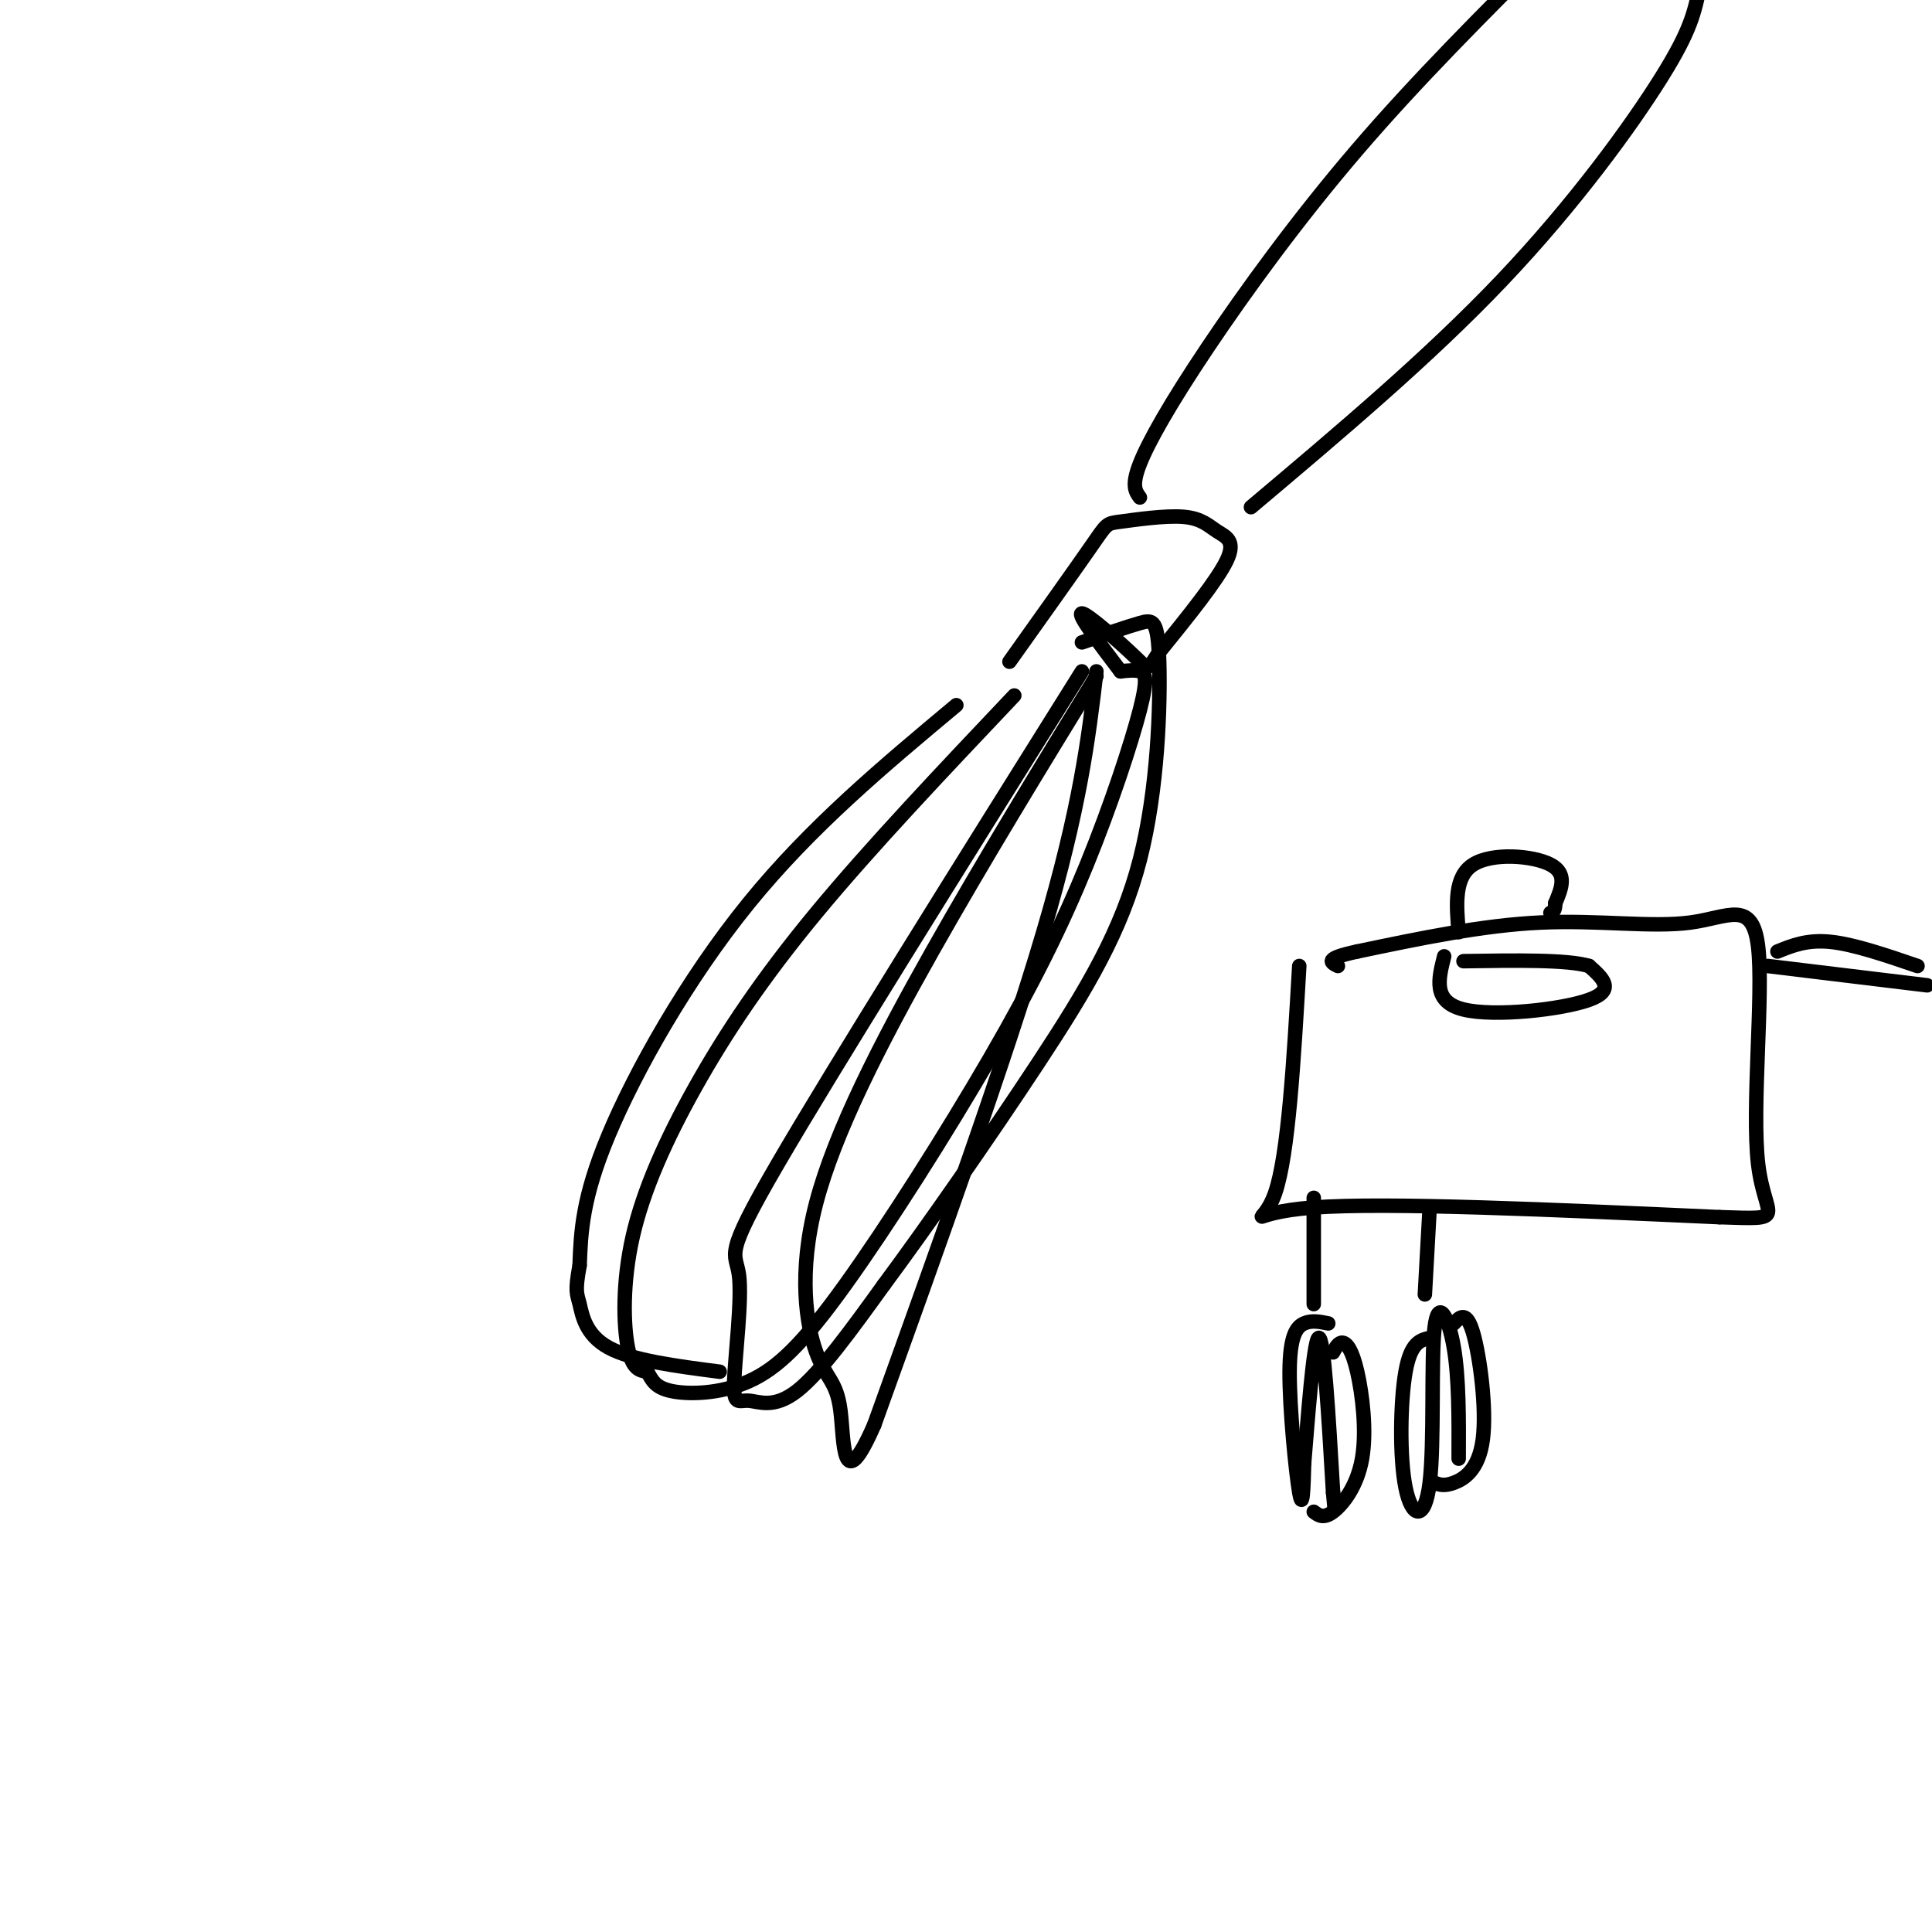 <svg viewBox='0 0 400 400' version='1.1' xmlns='http://www.w3.org/2000/svg' xmlns:xlink='http://www.w3.org/1999/xlink'><g fill='none' stroke='#000000' stroke-width='3' stroke-linecap='round' stroke-linejoin='round'><path d='M198,146c-15.067,12.578 -30.133,25.156 -43,41c-12.867,15.844 -23.533,34.956 -29,48c-5.467,13.044 -5.733,20.022 -6,27'/><path d='M120,262c-1.012,5.512 -0.542,5.792 0,8c0.542,2.208 1.155,6.345 6,9c4.845,2.655 13.923,3.827 23,5'/><path d='M210,144c-14.877,15.707 -29.754,31.413 -41,45c-11.246,13.587 -18.860,25.054 -25,36c-6.140,10.946 -10.807,21.370 -13,31c-2.193,9.630 -1.912,18.466 -1,23c0.912,4.534 2.456,4.767 4,5'/><path d='M134,284c0.995,1.643 1.482,3.251 5,4c3.518,0.749 10.068,0.640 16,-2c5.932,-2.640 11.245,-7.811 20,-20c8.755,-12.189 20.951,-31.396 30,-47c9.049,-15.604 14.951,-27.605 20,-40c5.049,-12.395 9.244,-25.183 11,-32c1.756,-6.817 1.073,-7.662 0,-8c-1.073,-0.338 -2.537,-0.169 -4,0'/><path d='M224,139c-25.762,41.146 -51.524,82.291 -63,102c-11.476,19.709 -8.666,17.980 -8,23c0.666,5.020 -0.811,16.789 -1,22c-0.189,5.211 0.911,3.865 3,4c2.089,0.135 5.168,1.753 10,-2c4.832,-3.753 11.416,-12.876 18,-22'/><path d='M183,266c8.830,-11.902 21.905,-30.656 32,-46c10.095,-15.344 17.211,-27.278 21,-42c3.789,-14.722 4.251,-32.233 4,-41c-0.251,-8.767 -1.215,-8.791 -4,-8c-2.785,0.791 -7.393,2.395 -12,4'/><path d='M227,139c-1.667,14.000 -3.333,28.000 -11,54c-7.667,26.000 -21.333,64.000 -35,102'/><path d='M181,295c-6.770,15.498 -6.195,3.244 -7,-3c-0.805,-6.244 -2.989,-6.478 -5,-12c-2.011,-5.522 -3.849,-16.333 0,-31c3.849,-14.667 13.385,-33.191 24,-52c10.615,-18.809 22.307,-37.905 34,-57'/><path d='M209,137c6.853,-9.627 13.707,-19.255 17,-24c3.293,-4.745 3.026,-4.609 6,-5c2.974,-0.391 9.189,-1.311 13,-1c3.811,0.311 5.218,1.853 7,3c1.782,1.147 3.938,1.899 2,6c-1.938,4.101 -7.969,11.550 -14,19'/><path d='M240,135c-2.548,3.845 -1.917,3.958 -5,1c-3.083,-2.958 -9.881,-8.988 -11,-9c-1.119,-0.012 3.440,5.994 8,12'/><path d='M236,103c-0.899,-1.214 -1.798,-2.429 0,-7c1.798,-4.571 6.292,-12.500 14,-24c7.708,-11.500 18.631,-26.571 31,-41c12.369,-14.429 26.185,-28.214 40,-42'/><path d='M321,-11c8.623,-8.095 10.182,-7.331 15,-8c4.818,-0.669 12.896,-2.770 16,0c3.104,2.770 1.234,10.413 0,16c-1.234,5.587 -1.832,9.120 -8,19c-6.168,9.880 -17.905,26.109 -33,42c-15.095,15.891 -33.547,31.446 -52,47'/><path d='M269,200c-1.133,19.556 -2.267,39.111 -5,47c-2.733,7.889 -7.067,4.111 8,3c15.067,-1.111 49.533,0.444 84,2'/><path d='M356,252c14.679,0.473 9.378,0.654 8,-11c-1.378,-11.654 1.167,-35.144 0,-45c-1.167,-9.856 -6.045,-6.076 -14,-5c-7.955,1.076 -18.987,-0.550 -31,0c-12.013,0.550 -25.006,3.275 -38,6'/><path d='M281,197c-7.000,1.500 -5.500,2.250 -4,3'/><path d='M272,248c0.000,0.000 0.000,22.000 0,22'/><path d='M296,250c0.000,0.000 -1.000,18.000 -1,18'/><path d='M275,274c-1.720,-0.351 -3.440,-0.702 -5,0c-1.560,0.702 -2.958,2.458 -3,10c-0.042,7.542 1.274,20.869 2,25c0.726,4.131 0.863,-0.935 1,-6'/><path d='M270,303c0.689,-8.133 1.911,-25.467 3,-26c1.089,-0.533 2.044,15.733 3,32'/><path d='M276,309c0.500,5.333 0.250,2.667 0,0'/><path d='M276,280c0.577,-1.067 1.155,-2.134 2,-2c0.845,0.134 1.959,1.469 3,6c1.041,4.531 2.011,12.258 1,18c-1.011,5.742 -4.003,9.498 -6,11c-1.997,1.502 -2.998,0.751 -4,0'/><path d='M296,277c-1.962,0.469 -3.923,0.938 -5,7c-1.077,6.062 -1.269,17.718 0,24c1.269,6.282 4.000,7.189 5,-1c1.000,-8.189 0.269,-25.474 1,-32c0.731,-6.526 2.923,-2.293 4,4c1.077,6.293 1.038,14.647 1,23'/><path d='M301,274c1.310,-1.375 2.619,-2.750 4,2c1.381,4.750 2.833,15.625 2,22c-0.833,6.375 -3.952,8.250 -6,9c-2.048,0.750 -3.024,0.375 -4,0'/><path d='M299,198c-1.200,4.711 -2.400,9.422 4,11c6.400,1.578 20.400,0.022 26,-2c5.600,-2.022 2.800,-4.511 0,-7'/><path d='M329,200c-4.333,-1.333 -15.167,-1.167 -26,-1'/><path d='M302,193c-0.489,-5.733 -0.978,-11.467 3,-14c3.978,-2.533 12.422,-1.867 16,0c3.578,1.867 2.289,4.933 1,8'/><path d='M322,187c0.000,1.667 -0.500,1.833 -1,2'/><path d='M368,197c3.083,-1.250 6.167,-2.500 11,-2c4.833,0.500 11.417,2.750 18,5'/><path d='M366,200c0.000,0.000 33.000,4.000 33,4'/></g>
</svg>
